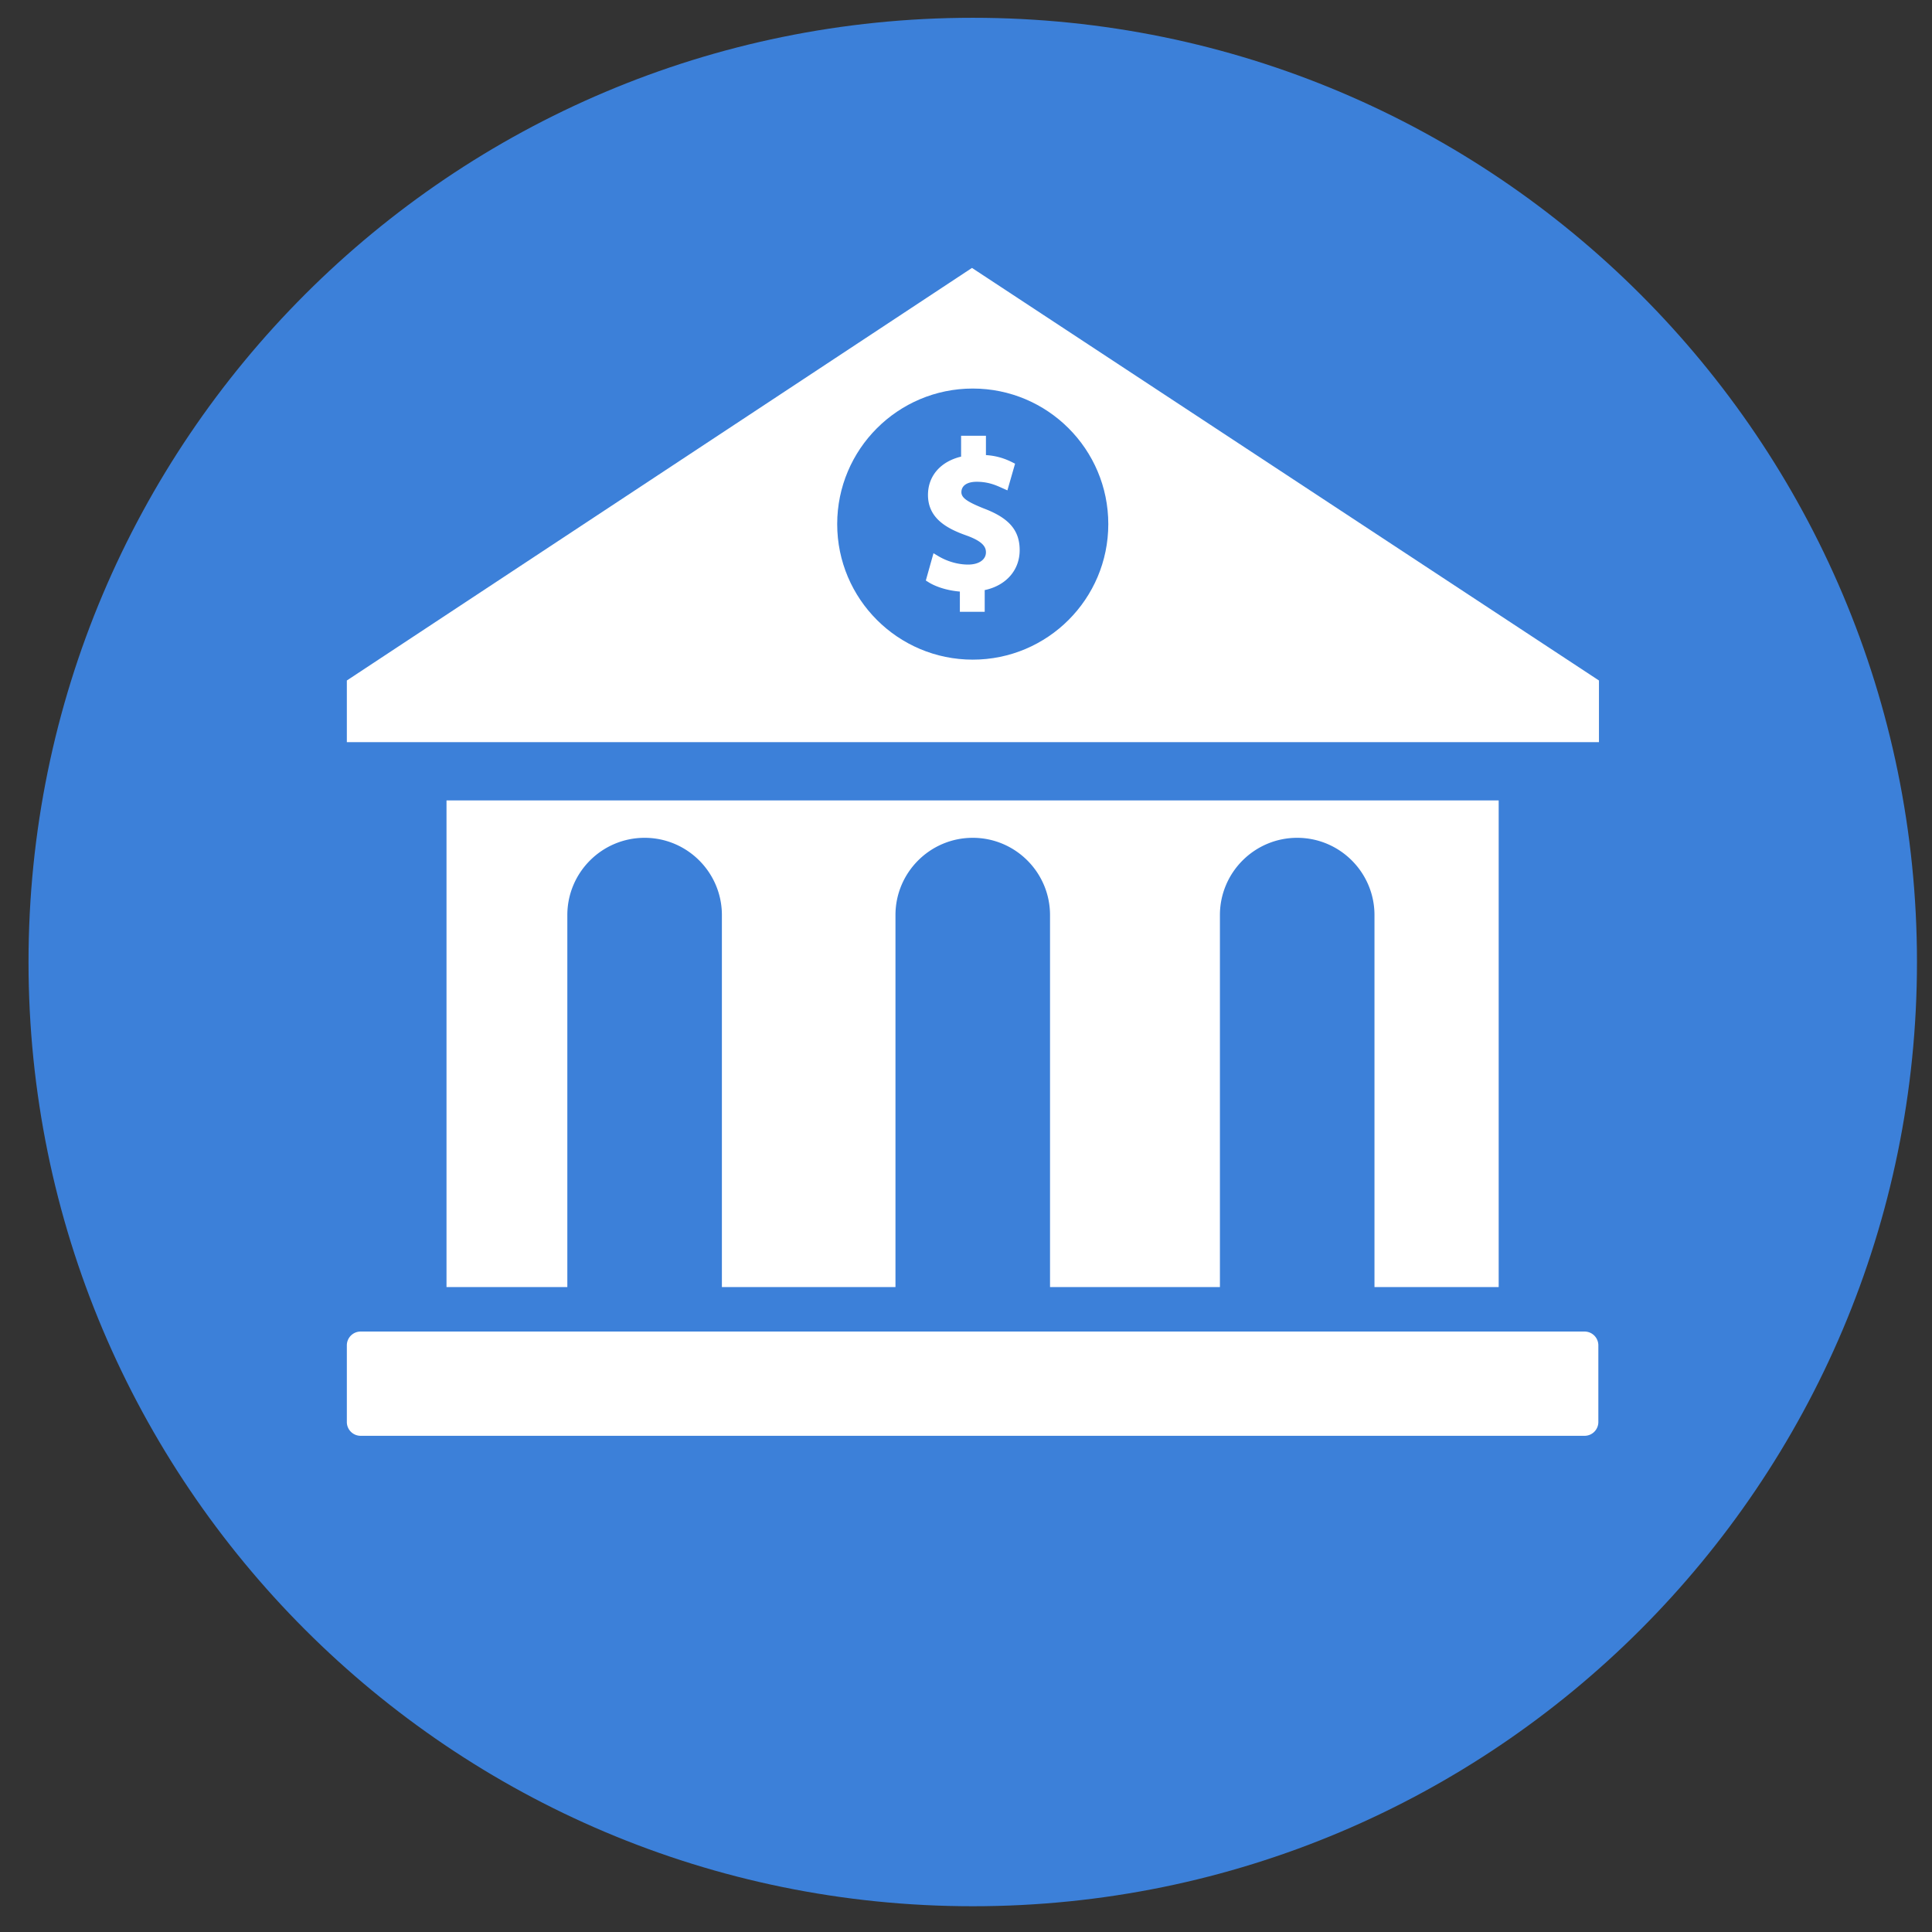 <svg width="63" height="63" fill="none" xmlns="http://www.w3.org/2000/svg"><rect width="100%" height="100%" fill="#333333" stroke="none"/><g clip-path="url(#a)"><path d="M31.72 62.16c17.005 0 30.79-13.785 30.79-30.79S48.725.58 31.72.58.93 14.365.93 31.37s13.785 30.79 30.79 30.79Z" fill="#3C80D9"/><path d="M31.69 8.74 11.31 22.19v2.01h40.83v-2.01L31.7 8.74h-.01Zm.03 3.93c2.44 0 4.42 1.98 4.42 4.42s-1.98 4.42-4.42 4.42-4.42-1.98-4.42-4.42 1.98-4.42 4.42-4.42Z" fill="#fff"/><path d="M32.11 19.24v.71h-.81v-.66c-.39-.03-.78-.15-1.03-.31l-.08-.05.25-.89.15.09c.3.18.65.28.98.28.35 0 .58-.16.58-.4 0-.16-.08-.35-.64-.55-.62-.22-1.25-.55-1.25-1.32 0-.62.41-1.09 1.08-1.25v-.68h.81v.63c.32.02.59.1.85.23l.1.05-.25.87-.18-.08c-.16-.07-.42-.2-.82-.2-.32 0-.5.13-.5.34 0 .18.18.31.73.53.82.31 1.17.71 1.17 1.36 0 .65-.44 1.15-1.13 1.3M18.5 41.97V29.84c0-1.39 1.13-2.52 2.52-2.52 1.39 0 2.52 1.13 2.52 2.52v12.13h5.66V29.84c0-1.39 1.13-2.52 2.52-2.52 1.39 0 2.52 1.13 2.52 2.52v12.13h5.54V29.84c0-1.39 1.13-2.52 2.52-2.52 1.39 0 2.52 1.13 2.52 2.52v12.13h4.05V26.1H14.56v15.87h3.94ZM51.67 43.42H11.76a.45.45 0 0 0-.45.45v2.5c0 .248.201.45.45.45h39.91a.45.45 0 0 0 .45-.45v-2.5a.45.45 0 0 0-.45-.45Z" fill="#fff"/></g><defs><clipPath id="a"><path fill="#fff" transform="translate(.93 .58)" d="M0 0h61.58v61.58H0z"/></clipPath></defs></svg>